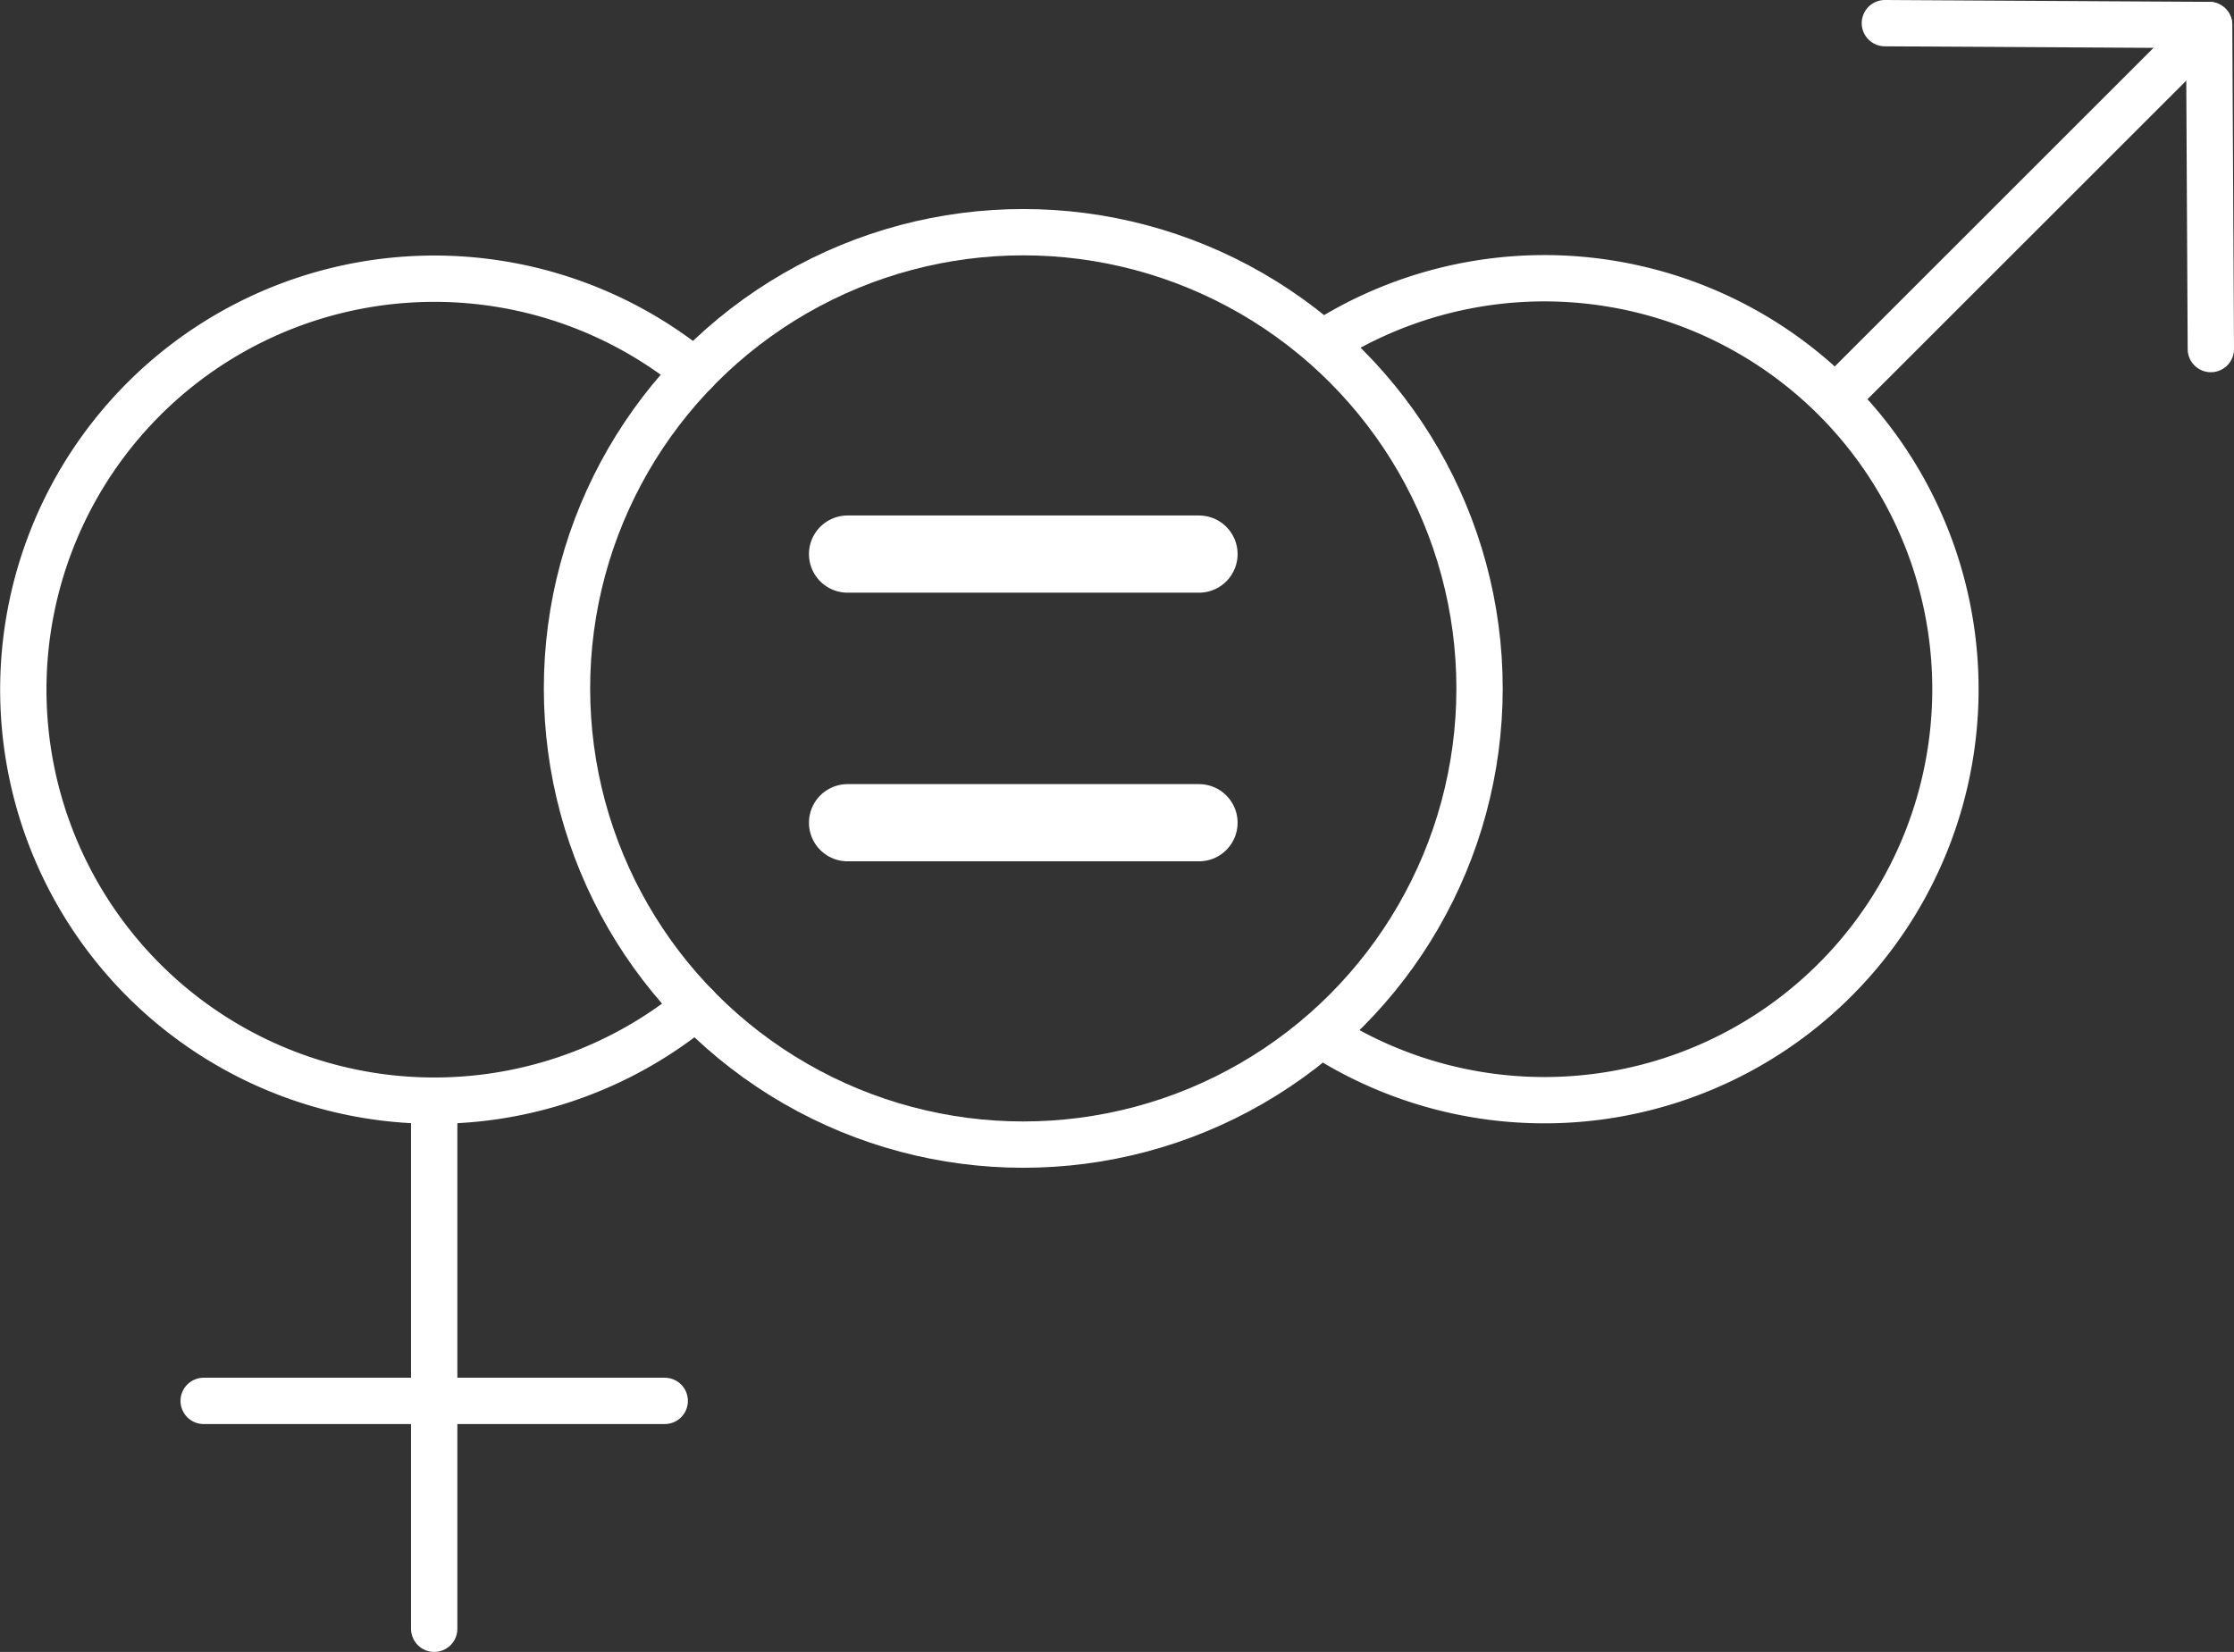 <svg xmlns="http://www.w3.org/2000/svg" viewBox="0 0 144.68 107">
  <rect x="0" y="0" width="144.68" height="107" fill="#333333" stroke="none"/>
  <g id="b06bb317-7200-4556-ac65-170e50ff3304" data-name="Capa 2">
    <g id="ea67f5b9-8550-41b7-b312-2d33450f7823" data-name="Capa 1">
      <g>
        <g>
          <g>
            <path d="M86.3,21.83A26.62,26.62,0,1,1,85.57,67" style="fill: none;stroke: #fff;stroke-linecap: round;stroke-linejoin: round;stroke-width: 3px"/>
            <line x1="118.88" y1="25.8" x2="143.07" y2="1.62" style="fill: none;stroke: #fff;stroke-linecap: round;stroke-linejoin: round;stroke-width: 3px"/>
            <polyline points="143.18 22.61 143.07 1.62 122.07 1.5" style="fill: none;stroke: #fff;stroke-linecap: round;stroke-linejoin: round;stroke-width: 3px"/>
          </g>
          <g>
            <path d="M45.09,65.19A26.62,26.62,0,1,1,45,24.08" style="fill: none;stroke: #fff;stroke-linecap: round;stroke-linejoin: round;stroke-width: 3px"/>
            <line x1="28.12" y1="71.3" x2="28.12" y2="105.5" style="fill: none;stroke: #fff;stroke-linecap: round;stroke-linejoin: round;stroke-width: 3px"/>
            <line x1="13.19" y1="90.74" x2="43.05" y2="90.74" style="fill: none;stroke: #fff;stroke-linecap: round;stroke-linejoin: round;stroke-width: 3px"/>
          </g>
        </g>
        <g>
          <circle cx="66.27" cy="44.59" r="29.55" style="fill: none;stroke: #fff;stroke-linecap: round;stroke-linejoin: round;stroke-width: 3px"/>
          <g>
            <line x1="54.89" y1="53.29" x2="77.65" y2="53.29" style="fill: none;stroke: #fff;stroke-linecap: round;stroke-linejoin: round;stroke-width: 5px"/>
            <line x1="54.89" y1="35.89" x2="77.65" y2="35.89" style="fill: none;stroke: #fff;stroke-linecap: round;stroke-linejoin: round;stroke-width: 5px"/>
          </g>
        </g>
      </g>
    </g>
  </g>
</svg>
